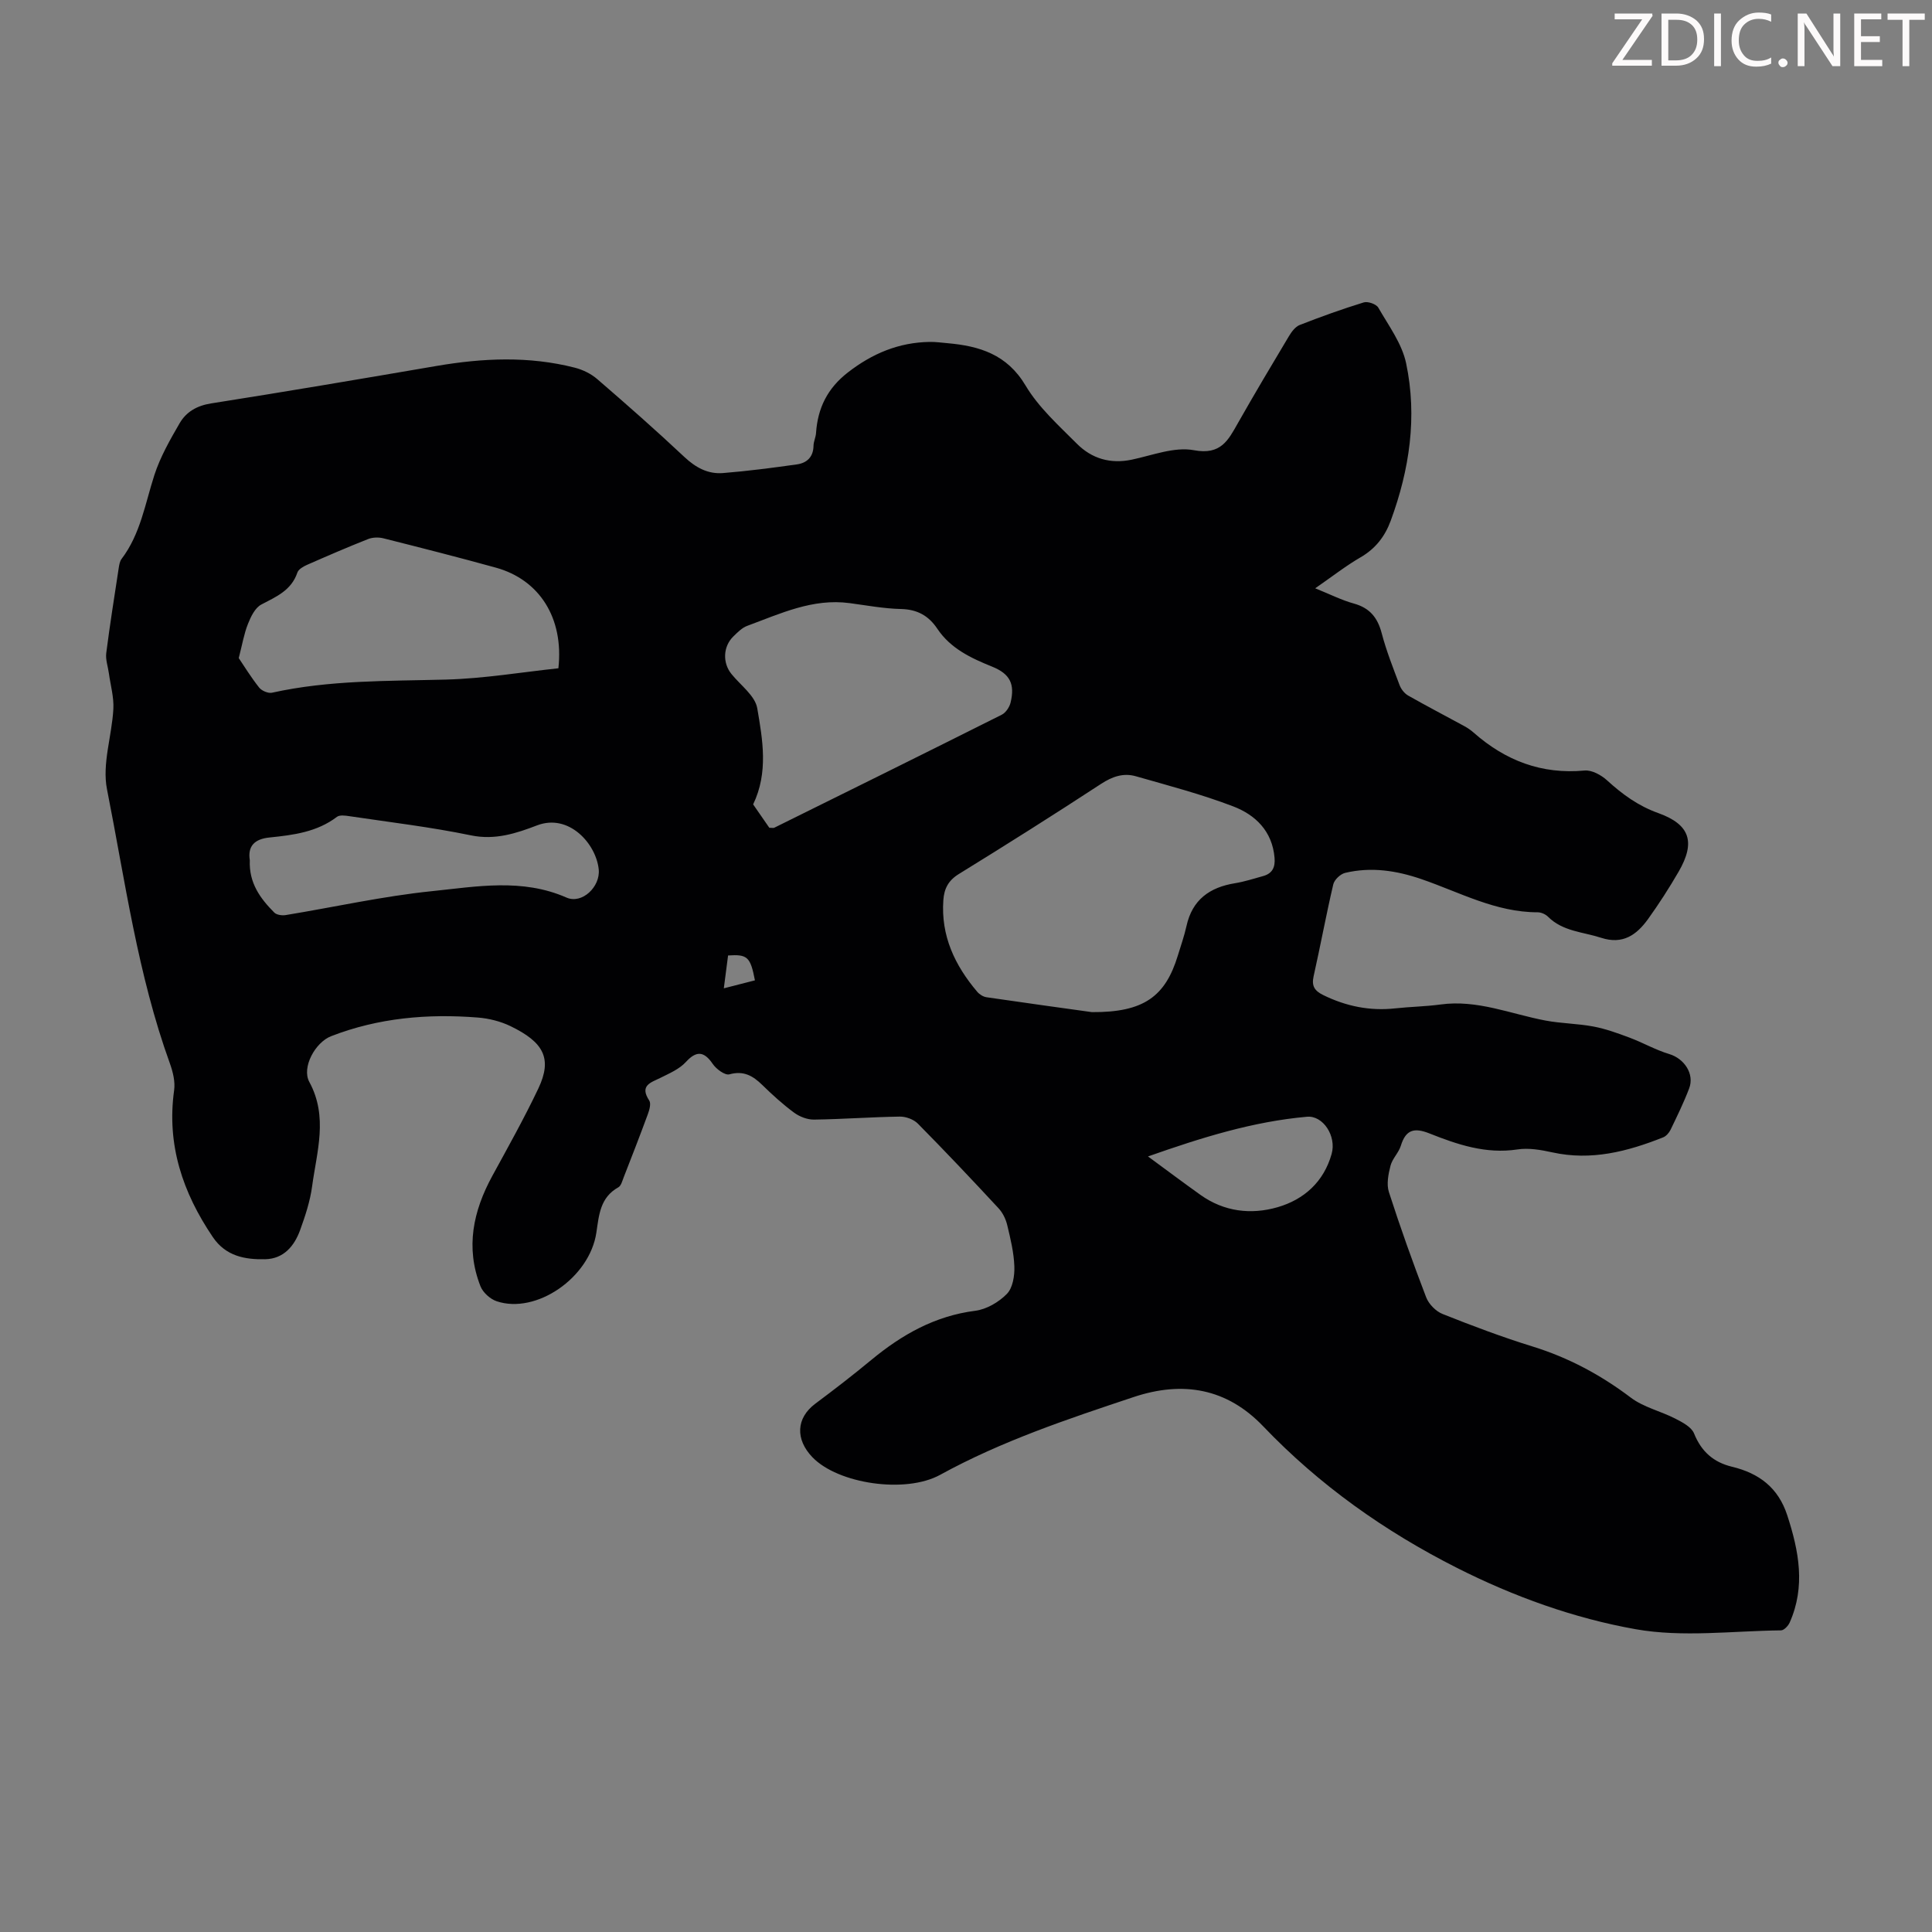 <svg enable-background="new 0 0 400 400" viewBox="0 0 400 400" xmlns="http://www.w3.org/2000/svg"><rect x="0" y="0" width="400" height="400" fill="#808080" stroke="none"/><g fill="#fcfafa"><path d="m342.2 3.2-6.3 9.2h6.1v1.2h-8.2v-.5l6.2-9.1h-5.7v-1.2h7.8v.4z"/><path d="m344 13.7v-10.9h3.1c1.6 0 3 .5 4.1 1.4 1.1 1 1.6 2.2 1.6 3.9s-.5 3-1.6 4-2.5 1.5-4.2 1.5h-3zm1.4-9.6v8.4h1.6c1.4 0 2.5-.4 3.2-1.1.8-.8 1.2-1.8 1.2-3.2s-.4-2.4-1.2-3.1-1.8-1-3.1-1z"/><path d="m356.3 2.8v10.9h-1.4v-10.9z"/><path d="m366.6 13.2c-.8.4-1.8.6-3 .6-1.6 0-2.8-.5-3.7-1.5s-1.4-2.3-1.4-3.9c0-1.7.5-3.2 1.6-4.2s2.4-1.6 4-1.6c1 0 1.9.1 2.6.4v1.5c-.8-.4-1.6-.6-2.6-.6-1.2 0-2.2.4-3 1.2s-1.1 1.9-1.1 3.3c0 1.3.4 2.3 1.1 3.1s1.6 1.1 2.8 1.1c1.1 0 2-.2 2.8-.7v1.3z"/><path d="m368.2 13c0-.3.1-.5.3-.6.2-.2.4-.3.6-.3.3 0 .5.1.7.3s.3.4.3.6-.1.5-.3.6c-.2.2-.4.3-.7.3s-.5-.1-.6-.3c-.2-.2-.3-.4-.3-.6z"/><path d="m381.1 13.7h-1.7l-5.5-8.4c-.2-.2-.3-.5-.4-.7 0 .2.1.8.1 1.5v7.6h-1.4v-10.9h1.8l5.3 8.3c.3.4.4.6.4.8 0-.3-.1-.8-.1-1.6v-7.5h1.4v10.9z"/><path d="m389.7 13.7h-5.8v-10.9h5.6v1.2h-4.2v3.5h3.9v1.2h-3.9v3.7h4.4z"/><path d="m398.4 4.1h-3.1v9.6h-1.4v-9.6h-3.1v-1.3h7.7v1.3z"/></g><path d="m272.3 121.8c3.07 1.24 5.47 2.46 8.01 3.16 3.28.91 4.9 2.9 5.75 6.12.96 3.66 2.37 7.22 3.71 10.77.31.83 1 1.71 1.76 2.15 3.84 2.18 7.76 4.22 11.63 6.33.68.37 1.34.82 1.93 1.34 6.58 5.8 14.07 8.69 22.98 7.86 1.5-.14 3.44.93 4.65 2.03 3.17 2.89 6.46 5.3 10.61 6.78 6.58 2.36 7.75 6.02 4.22 12.12-1.96 3.38-4.08 6.68-6.36 9.85-2.35 3.25-5.21 5.31-9.69 3.85-3.78-1.23-7.96-1.31-11.02-4.38-.51-.51-1.41-.9-2.12-.9-8.68.01-16.16-4.15-24.05-6.86-5.2-1.79-10.44-2.58-15.81-1.3-.98.23-2.24 1.42-2.46 2.38-1.48 6.31-2.65 12.69-4.07 19.02-.45 2.01.18 3 1.97 3.89 4.75 2.33 9.67 3.34 14.94 2.76 3.11-.34 6.26-.38 9.36-.8 7.59-1.05 14.52 1.96 21.72 3.32 3.28.62 6.67.62 9.94 1.24 2.54.48 5.02 1.38 7.45 2.29 2.79 1.04 5.41 2.56 8.25 3.41 3.09.93 5.27 4.1 4.12 7.12-1.11 2.92-2.49 5.74-3.85 8.56-.31.64-.92 1.33-1.56 1.58-7.37 2.92-14.85 4.87-22.9 3.1-2.36-.52-4.91-.97-7.25-.61-6.52.99-12.41-1.01-18.22-3.32-3.14-1.25-4.89-.78-5.91 2.55-.45 1.46-1.77 2.68-2.14 4.14-.45 1.75-.86 3.83-.33 5.46 2.36 7.33 4.95 14.59 7.71 21.78.54 1.41 2.01 2.91 3.41 3.46 6.12 2.44 12.31 4.77 18.6 6.72 7.47 2.31 14.14 5.89 20.37 10.6 2.65 2 6.19 2.79 9.22 4.35 1.46.75 3.32 1.72 3.86 3.05 1.52 3.77 4.03 5.98 7.89 6.91 5.55 1.34 9.54 4.3 11.41 10.04 2.42 7.42 3.82 14.75.5 22.22-.31.69-1.18 1.61-1.8 1.61-10.05.11-20.35 1.49-30.09-.24-12.77-2.27-25.19-6.74-36.94-12.67-15.02-7.59-28.52-17.15-40.18-29.35-7.49-7.83-16.57-9.46-26.8-6.05-13.69 4.56-27.38 9.13-40.08 16.11-7.17 3.94-21.14 1.87-26.44-3.65-3.54-3.68-3.41-8.08.6-11.08 3.94-2.94 7.84-5.95 11.63-9.09 6.32-5.22 13.15-9.09 21.5-10.15 2.33-.3 4.87-1.79 6.54-3.5 1.22-1.25 1.61-3.76 1.54-5.68-.1-2.88-.8-5.75-1.48-8.58-.3-1.24-.94-2.55-1.8-3.47-5.48-5.91-11.02-11.77-16.68-17.5-.87-.89-2.49-1.49-3.75-1.47-5.93.09-11.85.54-17.77.62-1.39.02-3-.61-4.14-1.45-2.33-1.72-4.5-3.7-6.58-5.73-1.95-1.9-3.85-3-6.8-2.19-.91.25-2.72-1.09-3.44-2.15-1.83-2.7-3.43-2.75-5.58-.39-1.33 1.45-3.36 2.32-5.18 3.23-2.04 1.02-4.47 1.57-2.39 4.74.4.61.04 1.92-.28 2.79-1.62 4.41-3.32 8.78-5.03 13.15-.28.72-.52 1.7-1.09 2.02-3.76 2.1-4 5.68-4.55 9.39-1.4 9.36-12.48 16.94-20.64 14.2-1.34-.45-2.85-1.81-3.36-3.12-3.13-7.99-1.52-15.55 2.47-22.85 3.26-5.97 6.59-11.92 9.51-18.06 2.97-6.25 1.09-9.61-5.76-12.93-2.07-1-4.47-1.6-6.77-1.78-10.37-.82-20.57.06-30.36 3.86-3.29 1.27-6.15 6.47-4.52 9.47 3.93 7.24 1.55 14.42.58 21.61-.41 3.07-1.41 6.1-2.47 9.03-1.2 3.33-3.41 5.99-7.25 6.07-4.2.09-8.16-.63-10.84-4.59-6.24-9.22-9.58-19.1-8.01-30.39.25-1.78-.25-3.8-.87-5.54-6.66-18.4-9.26-37.75-13.03-56.79-1.04-5.24 1.02-11.05 1.32-16.62.13-2.44-.59-4.92-.93-7.39-.19-1.4-.72-2.84-.54-4.2.75-5.88 1.69-11.73 2.58-17.59.1-.65.22-1.39.59-1.88 3.92-5.16 4.87-11.43 6.79-17.36 1.22-3.76 3.24-7.3 5.24-10.75 1.37-2.35 3.58-3.63 6.52-4.09 15.57-2.45 31.11-5.09 46.64-7.75 9.58-1.64 19.13-2.08 28.63.35 1.65.42 3.37 1.25 4.65 2.36 6.1 5.26 12.16 10.59 18.03 16.11 2.36 2.22 4.91 3.61 8.05 3.35 5.1-.41 10.19-1.08 15.26-1.79 2.07-.29 3.41-1.52 3.45-3.86.01-.88.46-1.74.52-2.62.34-5.17 2.36-9.27 6.58-12.55 5.06-3.93 10.55-6.23 16.94-6.33 1.22-.02 2.45.15 3.68.26 6.65.59 12.34 2.31 16.19 8.78 2.69 4.52 6.83 8.24 10.61 12.03 3.08 3.09 6.94 4.25 11.41 3.3 4.26-.9 8.8-2.7 12.82-1.95 5.61 1.05 7.11-2.07 9.15-5.67 3.42-6.03 6.97-11.99 10.53-17.94.54-.9 1.31-1.95 2.22-2.31 4.37-1.71 8.79-3.3 13.27-4.68.85-.26 2.59.35 3.01 1.08 2.14 3.73 4.9 7.44 5.76 11.51 2.34 11.08.71 22.03-3.19 32.62-1.19 3.23-3.14 5.77-6.23 7.56-3.06 1.77-5.88 3.99-9.4 6.42zm-46.23 87.75c10.71.07 15.2-3.22 17.79-11.72.62-2.03 1.33-4.04 1.79-6.11 1.2-5.45 4.8-8.01 10.05-8.86 1.97-.32 3.89-.95 5.82-1.48 1.93-.54 2.53-1.84 2.36-3.8-.47-5.51-3.97-8.88-8.59-10.64-6.54-2.5-13.36-4.29-20.11-6.22-2.57-.74-4.87.04-7.21 1.57-9.73 6.36-19.56 12.57-29.46 18.67-2.19 1.35-3.03 3.04-3.2 5.4-.53 7.39 2.38 13.51 7.01 18.97.46.55 1.24 1.04 1.94 1.14 7.85 1.15 15.71 2.23 21.81 3.08zm-66.79-38.17c.59 0 .85.08 1.03-.01 15.71-7.77 31.43-15.54 47.1-23.4.83-.42 1.59-1.56 1.82-2.51.93-3.84-.12-5.94-3.8-7.43-4.4-1.78-8.62-3.75-11.37-7.86-1.8-2.69-4.14-4-7.5-4.08-3.56-.08-7.11-.75-10.65-1.22-7.64-1.03-14.35 2.18-21.19 4.7-1.1.4-2.04 1.37-2.91 2.22-2.12 2.09-2.23 5.44-.39 7.73 1.88 2.34 4.91 4.51 5.36 7.11 1.11 6.5 2.34 13.27-.85 19.91 1.09 1.59 2.29 3.31 3.35 4.84zm-43.67-33.02c1.15-10.45-3.95-18.34-12.93-20.83-7.74-2.14-15.52-4.12-23.31-6.08-.99-.25-2.23-.21-3.17.16-4.25 1.68-8.45 3.5-12.64 5.34-.77.34-1.76.91-1.99 1.59-1.25 3.71-4.39 5-7.48 6.63-1.29.68-2.17 2.52-2.76 4.02-.81 2.03-1.17 4.24-1.9 7.06 1.03 1.53 2.5 3.92 4.22 6.1.53.67 1.87 1.24 2.66 1.07 11.88-2.64 23.95-2.4 36.01-2.72 7.86-.21 15.67-1.53 23.29-2.34zm-63.89 39.74c-.21 4.72 2.18 7.93 5.07 10.84.48.48 1.59.64 2.34.52 10.12-1.66 20.17-3.92 30.35-4.96 9.22-.95 18.62-2.7 27.8 1.33 3.23 1.42 7.04-2.25 6.68-5.82-.53-5.3-6.17-11.66-12.78-9.12-4.28 1.64-8.68 3.1-13.68 2.06-8.31-1.72-16.77-2.72-25.17-3.97-.85-.13-2-.29-2.57.14-4.14 3.15-9.03 3.77-13.93 4.27-3.19.31-4.57 1.84-4.11 4.71zm185.96 61.33c3.91 2.87 7.36 5.46 10.88 7.97 4.88 3.47 10.44 4.13 15.95 2.54 5.48-1.59 9.57-5.26 11.19-11.03 1.04-3.7-1.77-8-5.1-7.7-11.19.99-21.82 4.31-32.92 8.22zm-81.38-36.46c-.94-4.87-1.55-5.42-5.56-5.15-.27 2.09-.55 4.23-.88 6.8 2.43-.63 4.33-1.11 6.44-1.65z" fill="#010103"/></svg>
